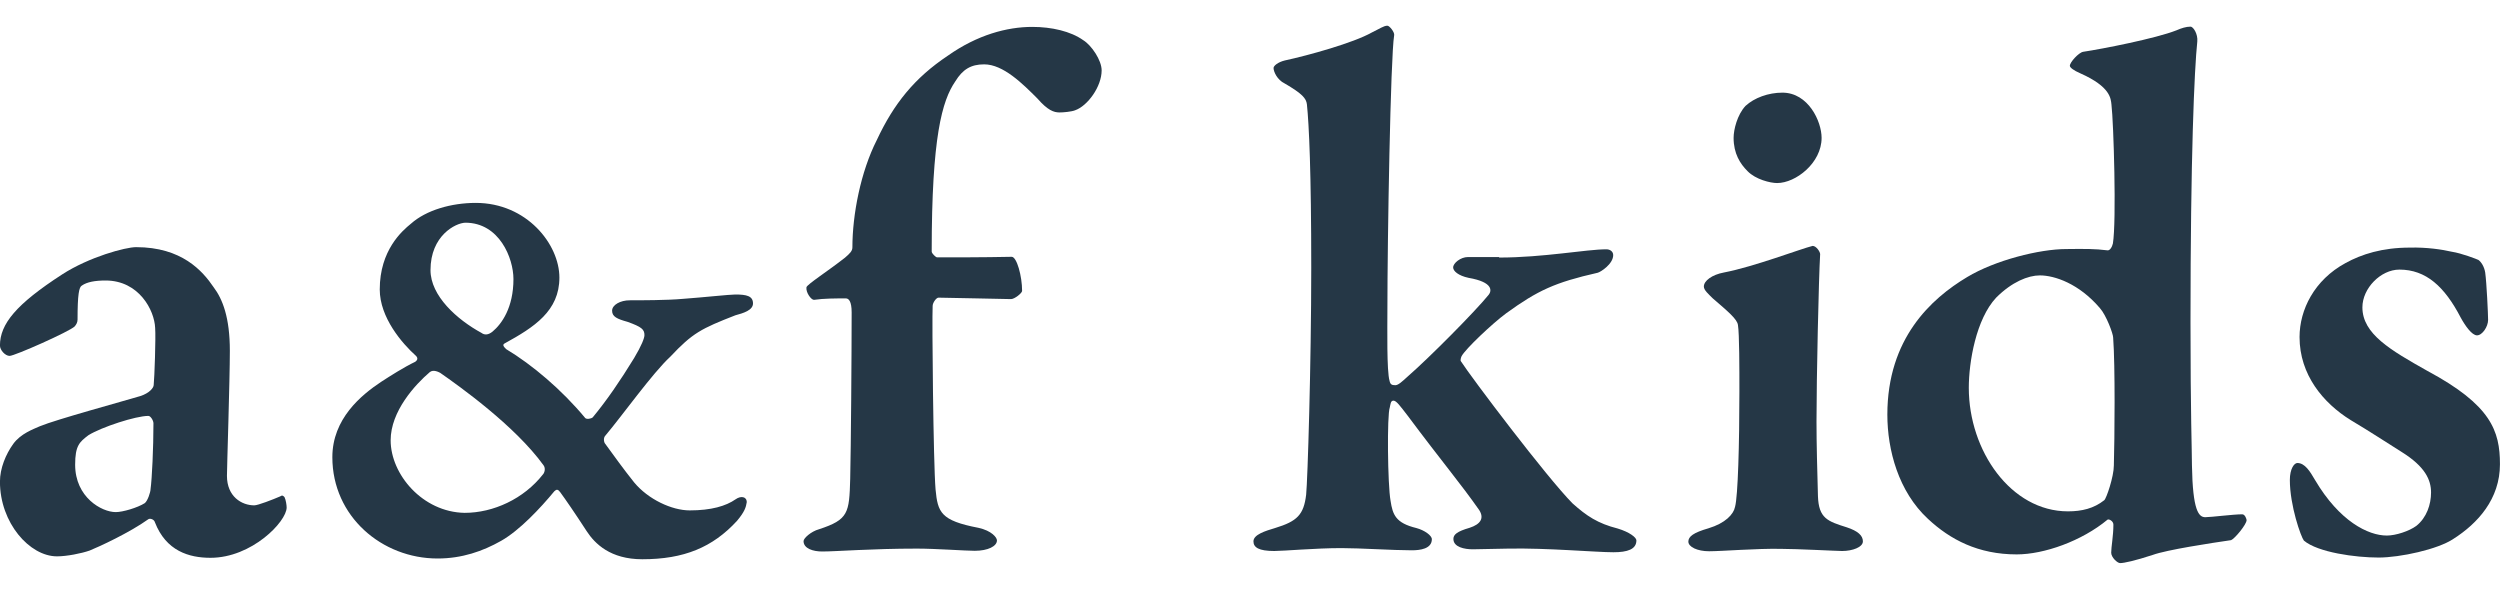 <svg width="50" height="12" viewBox="0 0 50 12" fill="none" xmlns="http://www.w3.org/2000/svg">
<path d="M4.273 5.745C4.452 5.982 4.597 6.35 4.597 7.017C4.597 7.592 4.539 9.357 4.539 9.517C4.539 9.932 4.834 10.107 5.086 10.107C5.158 10.107 5.458 9.991 5.603 9.928C5.646 9.899 5.661 9.913 5.69 9.942C5.719 10 5.733 10.107 5.733 10.15C5.733 10.431 5.037 11.156 4.21 11.156C3.78 11.156 3.321 11.02 3.098 10.445C3.084 10.387 2.997 10.358 2.963 10.387C2.591 10.653 1.986 10.933 1.793 11.011C1.628 11.069 1.334 11.127 1.14 11.127C0.594 11.127 -0.001 10.46 -0.001 9.633C-0.001 9.367 0.115 9.086 0.265 8.878C0.415 8.671 0.666 8.584 0.797 8.525C1.121 8.39 2.47 8.023 2.808 7.921C2.987 7.863 3.074 7.757 3.074 7.699C3.089 7.563 3.118 6.751 3.103 6.558C3.089 6.205 2.779 5.61 2.112 5.61C1.904 5.61 1.74 5.639 1.638 5.711C1.58 5.74 1.551 5.89 1.551 6.393C1.551 6.451 1.522 6.495 1.493 6.529C1.392 6.63 0.294 7.118 0.192 7.118C0.105 7.118 -0.001 7.002 -0.001 6.911C-0.001 6.48 0.323 6.084 1.242 5.489C1.788 5.136 2.513 4.943 2.721 4.943C3.635 4.943 4.051 5.417 4.273 5.745ZM2.895 10.063C2.953 10.02 3.011 9.841 3.011 9.783C3.04 9.575 3.069 8.956 3.069 8.467C3.069 8.409 3.011 8.318 2.968 8.318C2.716 8.318 2.035 8.54 1.769 8.704C1.59 8.84 1.503 8.912 1.503 9.294C1.503 9.947 2.035 10.242 2.315 10.242C2.455 10.242 2.75 10.155 2.895 10.063Z" fill="#253746"/>
<path d="M11.188 5.552C11.188 6.219 10.685 6.543 10.095 6.867C10.037 6.896 10.08 6.94 10.124 6.983C10.641 7.293 11.236 7.795 11.705 8.361C11.734 8.39 11.821 8.376 11.855 8.347C12.135 8.008 12.401 7.621 12.682 7.162C12.832 6.911 12.889 6.761 12.889 6.703C12.889 6.587 12.832 6.538 12.551 6.437C12.343 6.379 12.242 6.335 12.242 6.214C12.242 6.098 12.406 6.006 12.595 6.006C12.802 6.006 13.349 6.006 13.658 5.977C14.06 5.948 14.591 5.89 14.707 5.89C14.93 5.89 15.06 5.919 15.06 6.069C15.06 6.205 14.867 6.263 14.707 6.306C14.026 6.572 13.852 6.659 13.407 7.133C13.054 7.457 12.43 8.332 12.106 8.714C12.063 8.758 12.077 8.849 12.106 8.878C12.3 9.144 12.459 9.367 12.682 9.647C12.962 9.986 13.436 10.208 13.794 10.208C14.224 10.208 14.519 10.121 14.712 9.986C14.814 9.913 14.935 9.928 14.935 10.044C14.92 10.145 14.891 10.237 14.741 10.416C14.253 10.948 13.678 11.185 12.846 11.185C12.208 11.185 11.898 10.875 11.734 10.624C11.482 10.237 11.318 10 11.202 9.841C11.159 9.783 11.13 9.783 11.086 9.826C10.806 10.165 10.39 10.609 10.022 10.817C9.655 11.025 9.239 11.17 8.751 11.17C7.639 11.17 6.647 10.329 6.647 9.144C6.647 8.376 7.223 7.902 7.624 7.636C7.803 7.52 8.083 7.341 8.306 7.235C8.349 7.205 8.364 7.162 8.32 7.118C8.04 6.867 7.595 6.35 7.595 5.789C7.595 5.006 8.04 4.619 8.219 4.474C8.523 4.203 9.026 4.058 9.515 4.058C10.535 4.058 11.188 4.885 11.188 5.552ZM10.859 9.488C10.888 9.459 10.917 9.372 10.873 9.309C10.298 8.511 9.171 7.713 8.804 7.457C8.775 7.442 8.668 7.384 8.596 7.442C8.301 7.694 7.813 8.226 7.813 8.806C7.813 9.488 8.451 10.242 9.292 10.257C9.868 10.257 10.477 9.976 10.859 9.488ZM8.61 5.402C8.61 5.919 9.142 6.393 9.631 6.659C9.689 6.703 9.766 6.703 9.853 6.63C10.032 6.48 10.269 6.156 10.269 5.581C10.269 5.165 9.988 4.454 9.307 4.454C9.113 4.459 8.61 4.711 8.61 5.402Z" fill="#253746"/>
<path d="M20.234 5.136C20.336 5.136 20.442 5.523 20.442 5.818C20.442 5.861 20.292 5.982 20.22 5.982C20.118 5.982 18.933 5.953 18.769 5.953C18.726 5.953 18.653 6.055 18.653 6.118C18.638 6.383 18.667 9.27 18.711 9.787C18.755 10.247 18.812 10.411 19.567 10.556C19.833 10.614 19.939 10.75 19.939 10.808C19.939 10.924 19.76 11.016 19.494 11.016C19.315 11.016 18.711 10.972 18.339 10.972C17.434 10.972 16.724 11.03 16.443 11.03C16.264 11.03 16.071 10.972 16.071 10.822C16.071 10.764 16.221 10.629 16.38 10.585C16.97 10.392 16.985 10.261 17.004 9.58C17.019 8.975 17.033 7.051 17.033 6.248C17.033 6.026 16.975 5.968 16.917 5.968C16.724 5.968 16.472 5.968 16.279 5.997C16.221 5.997 16.114 5.847 16.129 5.745C16.143 5.687 16.559 5.421 16.898 5.155C16.999 5.068 17.048 5.02 17.048 4.947C17.048 4.295 17.212 3.439 17.536 2.801C17.875 2.075 18.29 1.558 18.958 1.113C19.547 0.697 20.142 0.538 20.645 0.538C21.032 0.538 21.414 0.625 21.665 0.804C21.83 0.905 22.033 1.205 22.033 1.408C22.033 1.732 21.752 2.119 21.501 2.206C21.428 2.235 21.264 2.249 21.191 2.249C21.075 2.249 20.954 2.206 20.747 1.969C20.452 1.674 20.065 1.287 19.683 1.287C19.417 1.287 19.253 1.389 19.107 1.626C18.841 2.013 18.634 2.738 18.634 5.03C18.634 5.073 18.721 5.146 18.735 5.146C19.625 5.151 20.171 5.136 20.234 5.136Z" fill="#253746"/>
<path d="M29.982 5.151C30.871 5.151 31.727 4.986 32.128 4.986C32.201 4.986 32.264 5.03 32.264 5.102C32.264 5.281 32.012 5.441 31.954 5.455C31.099 5.649 30.755 5.808 30.122 6.267C29.841 6.475 29.31 6.978 29.232 7.123C29.218 7.152 29.203 7.21 29.218 7.225C29.426 7.549 30.934 9.546 31.451 10.068C31.732 10.319 31.954 10.469 32.356 10.571C32.593 10.643 32.728 10.75 32.728 10.808C32.728 10.986 32.549 11.045 32.269 11.045C31.916 11.045 30.939 10.957 30.165 10.972L29.455 10.986C29.29 10.986 29.068 10.943 29.068 10.779C29.068 10.692 29.14 10.629 29.392 10.556C29.614 10.484 29.687 10.363 29.585 10.203C29.213 9.671 28.845 9.241 28.149 8.308C27.999 8.114 27.927 8.013 27.869 8.013C27.811 8.013 27.811 8.085 27.796 8.148C27.738 8.298 27.753 9.7 27.811 10.015C27.854 10.295 27.912 10.46 28.328 10.561C28.492 10.605 28.637 10.711 28.637 10.784C28.637 10.977 28.401 11.006 28.236 11.006C27.864 11.006 27.201 10.962 26.829 10.962C26.312 10.962 25.674 11.02 25.485 11.02C25.175 11.02 25.069 10.948 25.069 10.827C25.069 10.692 25.306 10.619 25.5 10.561C25.944 10.426 26.075 10.295 26.123 9.894C26.152 9.613 26.225 7.288 26.225 5.354C26.225 3.444 26.181 2.496 26.138 2.085C26.123 1.969 26.051 1.877 25.693 1.669C25.543 1.597 25.471 1.432 25.471 1.36C25.471 1.316 25.558 1.244 25.693 1.21C26.167 1.108 27.071 0.857 27.438 0.649C27.588 0.577 27.675 0.514 27.748 0.514C27.791 0.514 27.898 0.649 27.883 0.707C27.811 1.137 27.748 4.759 27.748 6.209C27.748 6.562 27.733 7.423 27.791 7.616C27.806 7.689 27.835 7.704 27.907 7.704C27.965 7.704 28.043 7.631 28.144 7.539C28.589 7.152 29.508 6.224 29.774 5.895C29.832 5.823 29.875 5.644 29.372 5.557C29.165 5.513 29.063 5.421 29.063 5.349C29.063 5.262 29.213 5.141 29.358 5.141H29.982V5.151Z" fill="#253746"/>
<path d="M34.183 11.025C33.946 11.025 33.767 10.938 33.767 10.832C33.767 10.73 33.869 10.653 34.169 10.566C34.507 10.464 34.672 10.286 34.701 10.136C34.759 9.928 34.788 8.878 34.788 7.829C34.788 7.384 34.788 6.674 34.759 6.5C34.744 6.384 34.565 6.234 34.256 5.968C34.169 5.881 34.077 5.803 34.077 5.731C34.077 5.615 34.241 5.494 34.478 5.45C35.083 5.334 36.016 4.976 36.253 4.918C36.325 4.918 36.403 5.035 36.403 5.083C36.374 5.571 36.33 7.568 36.33 8.429C36.33 8.888 36.345 9.405 36.359 9.923C36.374 10.368 36.553 10.426 36.934 10.546C37.157 10.619 37.258 10.711 37.258 10.827C37.258 10.943 37.051 11.02 36.843 11.02C36.741 11.02 35.938 10.977 35.614 10.977C35.145 10.967 34.435 11.025 34.183 11.025ZM36.432 2.757C36.432 3.26 35.914 3.661 35.542 3.661C35.407 3.661 35.112 3.589 34.952 3.424C34.802 3.275 34.672 3.071 34.672 2.757C34.672 2.593 34.744 2.298 34.909 2.119C35.087 1.955 35.368 1.853 35.648 1.853C36.166 1.853 36.432 2.428 36.432 2.757Z" fill="#253746"/>
<path d="M42.142 5.006C42.2 5.02 42.243 4.933 42.258 4.87C42.331 4.425 42.273 2.457 42.229 2.09C42.215 1.974 42.215 1.737 41.605 1.466C41.47 1.408 41.397 1.35 41.397 1.316C41.397 1.244 41.576 1.05 41.663 1.036C42.05 0.978 43.114 0.77 43.53 0.606C43.631 0.562 43.723 0.533 43.81 0.533C43.868 0.533 43.96 0.683 43.946 0.828C43.887 1.389 43.81 3.12 43.81 6.451C43.81 8.284 43.839 9.023 43.839 9.309C43.854 10.213 43.974 10.344 44.105 10.344C44.221 10.344 44.666 10.286 44.845 10.286C44.903 10.286 44.932 10.387 44.932 10.402C44.932 10.489 44.695 10.774 44.622 10.803C44.221 10.861 43.336 10.996 43.056 11.098C42.703 11.214 42.48 11.262 42.403 11.262C42.345 11.262 42.224 11.146 42.224 11.054C42.224 10.938 42.268 10.716 42.268 10.493C42.268 10.421 42.181 10.377 42.152 10.392C41.634 10.822 40.88 11.088 40.334 11.088C39.565 11.088 39.004 10.793 38.559 10.377C37.969 9.831 37.747 8.999 37.747 8.293C37.747 6.77 38.622 5.973 39.342 5.542C39.903 5.204 40.793 4.981 41.325 4.981C41.702 4.976 41.905 4.976 42.142 5.006ZM39.923 5.953C39.521 6.384 39.376 7.239 39.376 7.757C39.376 9.014 40.218 10.227 41.359 10.227C41.639 10.227 41.876 10.169 42.084 10.005C42.127 9.976 42.277 9.531 42.277 9.309C42.292 8.791 42.306 7.312 42.263 6.751C42.263 6.678 42.127 6.306 41.997 6.161C41.581 5.673 41.093 5.508 40.798 5.508C40.561 5.508 40.237 5.639 39.923 5.953Z" fill="#253746"/>
<path d="M49.037 5.035C49.23 5.064 49.54 5.184 49.569 5.199C49.627 5.242 49.685 5.334 49.704 5.45C49.733 5.658 49.762 6.292 49.762 6.398C49.762 6.533 49.646 6.707 49.54 6.707C49.438 6.707 49.303 6.514 49.216 6.355C48.892 5.731 48.52 5.392 47.988 5.392C47.615 5.392 47.248 5.765 47.248 6.147C47.248 6.678 47.809 7.002 48.548 7.418C49.82 8.1 49.999 8.617 49.999 9.285C49.999 9.981 49.554 10.469 49.066 10.779C48.756 10.987 48.002 11.151 47.572 11.151C47.112 11.151 46.358 11.049 46.078 10.812C46.02 10.74 45.797 10.116 45.797 9.599C45.797 9.376 45.884 9.26 45.947 9.26C46.097 9.26 46.199 9.425 46.3 9.599C46.788 10.426 47.364 10.711 47.736 10.711C47.915 10.711 48.181 10.624 48.326 10.518C48.534 10.353 48.621 10.087 48.621 9.85C48.621 9.599 48.505 9.333 48.031 9.038C47.63 8.787 47.456 8.666 47.011 8.4C46.465 8.061 45.991 7.496 45.991 6.741C45.991 6.195 46.286 5.6 46.909 5.262C47.233 5.083 47.649 4.952 48.196 4.952C48.534 4.943 48.848 4.991 49.037 5.035Z" fill="#253746"/>
</svg>
